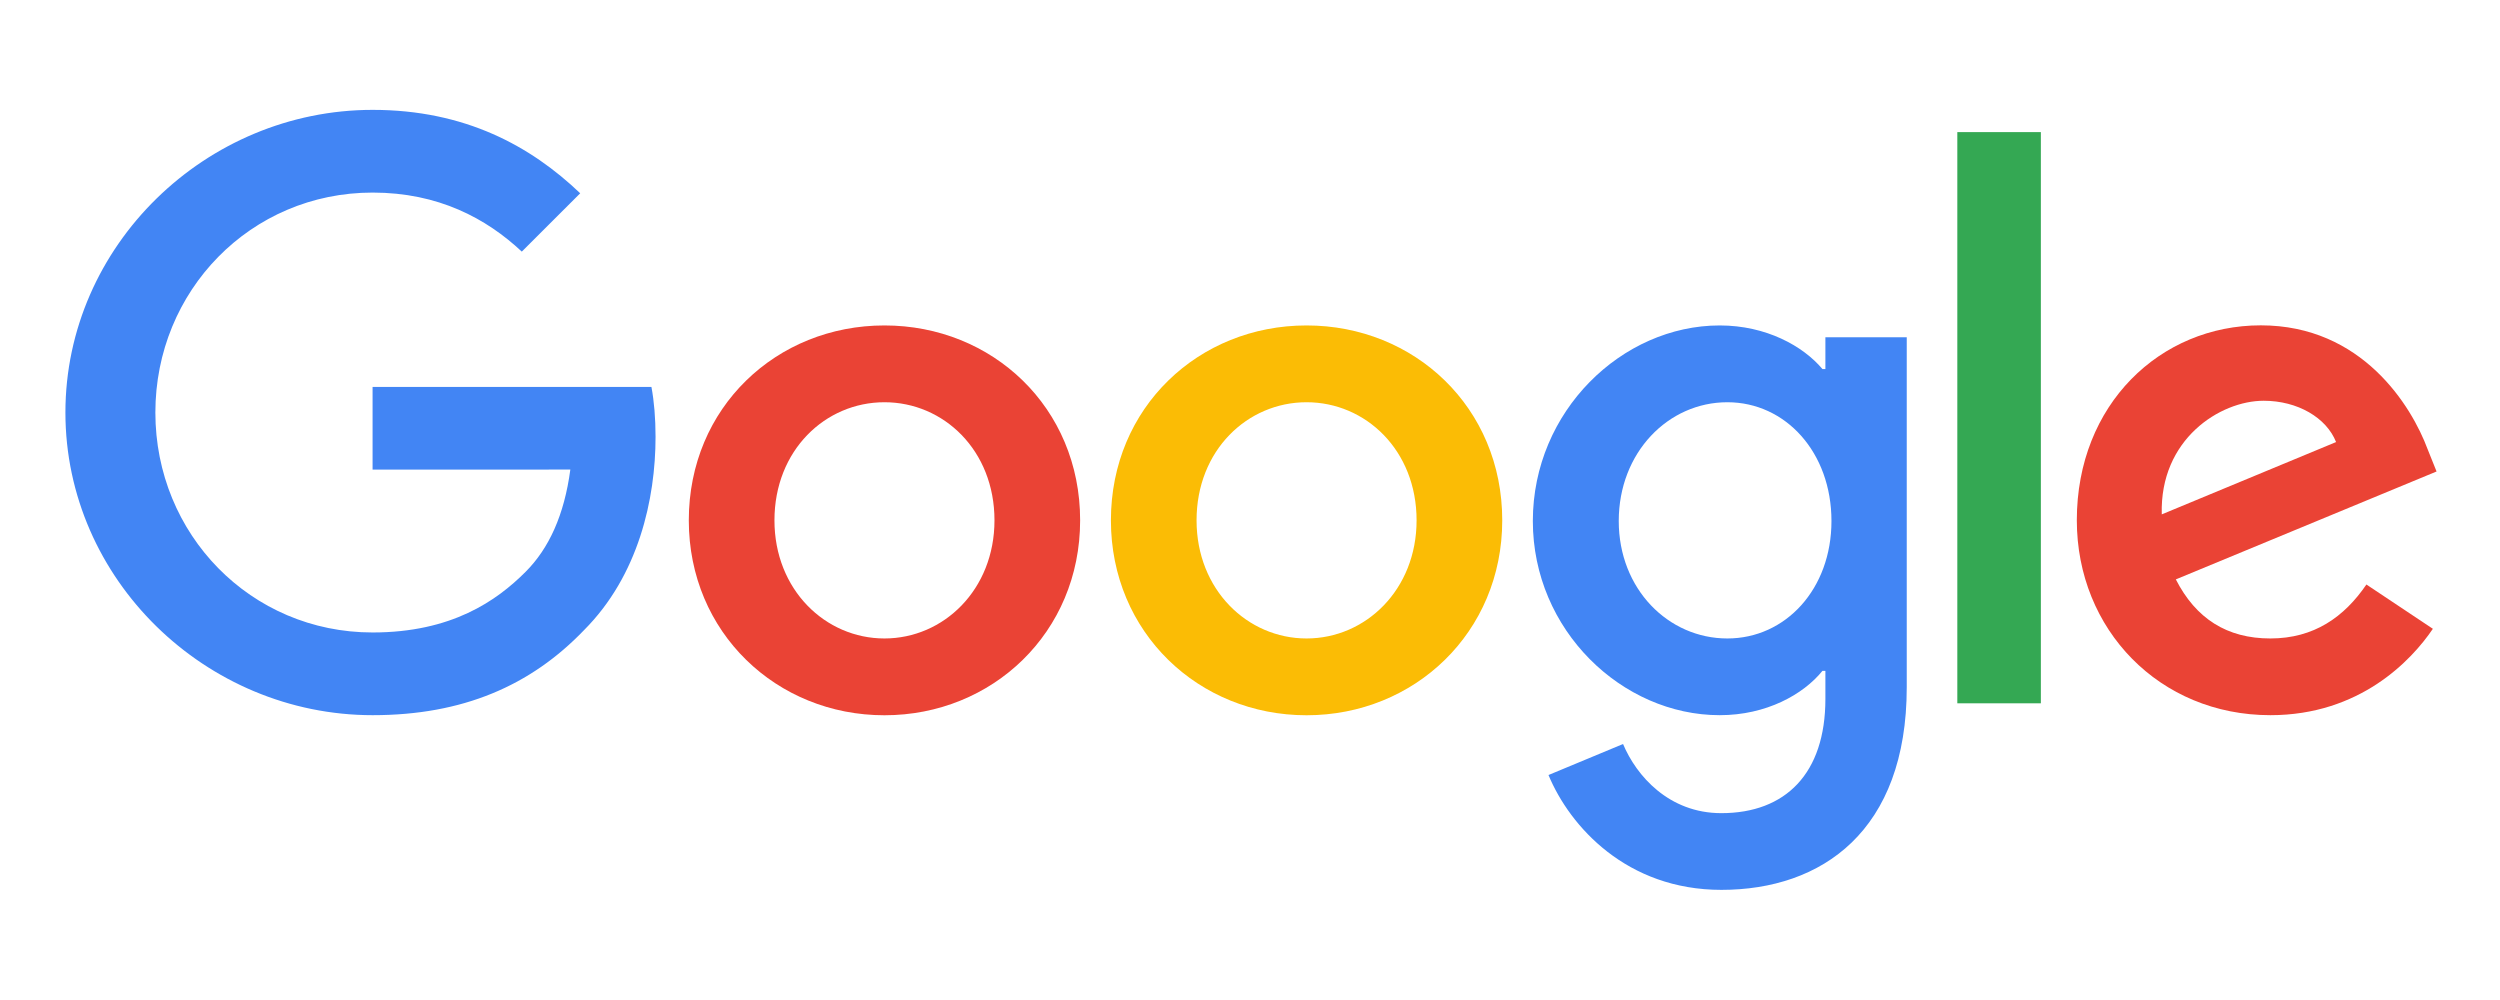 <svg xmlns="http://www.w3.org/2000/svg" xmlns:xlink="http://www.w3.org/1999/xlink" width="500" zoomAndPan="magnify" viewBox="0 0 375 150" height="200" preserveAspectRatio="xMidYMid meet" version="1.0"><path fill="#ea4335" d="M 162.02 78.051 C 162.02 94.887 148.84 107.289 132.668 107.289 C 116.496 107.289 103.32 94.887 103.32 78.051 C 103.32 61.102 116.496 48.816 132.668 48.816 C 148.84 48.816 162.02 61.102 162.02 78.051 Z M 149.172 78.051 C 149.172 67.535 141.535 60.336 132.668 60.336 C 123.805 60.336 116.168 67.535 116.168 78.051 C 116.168 88.465 123.805 95.77 132.668 95.77 C 141.535 95.77 149.172 88.453 149.172 78.051 Z M 149.172 78.051 " fill-opacity="1" fill-rule="nonzero"/><path fill="#fbbc05" d="M 225.336 78.051 C 225.336 94.887 212.156 107.289 195.984 107.289 C 179.812 107.289 166.637 94.887 166.637 78.051 C 166.637 61.113 179.812 48.816 195.984 48.816 C 212.156 48.816 225.336 61.102 225.336 78.051 Z M 212.488 78.051 C 212.488 67.535 204.848 60.336 195.984 60.336 C 187.121 60.336 179.484 67.535 179.484 78.051 C 179.484 88.465 187.121 95.77 195.984 95.77 C 204.848 95.77 212.488 88.453 212.488 78.051 Z M 212.488 78.051 " fill-opacity="1" fill-rule="nonzero"/><path fill="#4285f4" d="M 286.012 50.582 L 286.012 103.07 C 286.012 124.664 273.27 133.48 258.207 133.48 C 244.023 133.48 235.492 124.004 232.273 116.254 L 243.457 111.602 C 245.449 116.359 250.332 121.973 258.191 121.973 C 267.836 121.973 273.809 116.027 273.809 104.836 L 273.809 100.633 L 273.363 100.633 C 270.484 104.18 264.945 107.277 257.953 107.277 C 243.328 107.277 229.926 94.543 229.926 78.156 C 229.926 61.656 243.328 48.816 257.953 48.816 C 264.934 48.816 270.473 51.914 273.363 55.355 L 273.809 55.355 L 273.809 50.594 L 286.012 50.594 Z M 274.719 78.156 C 274.719 67.863 267.848 60.336 259.102 60.336 C 250.238 60.336 242.812 67.863 242.812 78.156 C 242.812 88.348 250.238 95.77 259.102 95.77 C 267.848 95.77 274.719 88.348 274.719 78.156 Z M 274.719 78.156 " fill-opacity="1" fill-rule="nonzero"/><path fill="#34a853" d="M 306.129 19.816 L 306.129 105.496 L 293.598 105.496 L 293.598 19.816 Z M 306.129 19.816 " fill-opacity="1" fill-rule="nonzero"/><path fill="#ea4335" d="M 354.961 87.676 L 364.93 94.32 C 361.715 99.078 353.957 107.277 340.555 107.277 C 323.934 107.277 311.523 94.438 311.523 78.039 C 311.523 60.652 324.039 48.801 339.117 48.801 C 354.301 48.801 361.727 60.875 364.152 67.402 L 365.484 70.723 L 326.375 86.91 C 329.371 92.777 334.027 95.77 340.555 95.77 C 347.098 95.77 351.637 92.551 354.961 87.676 Z M 324.266 77.156 L 350.41 66.309 C 348.969 62.656 344.645 60.113 339.551 60.113 C 333.023 60.113 323.934 65.871 324.266 77.156 Z M 324.266 77.156 " fill-opacity="1" fill-rule="nonzero"/><path fill="#4285f4" d="M 55.887 70.445 L 55.887 58.043 L 97.715 58.043 C 98.121 60.203 98.332 62.762 98.332 65.531 C 98.332 74.836 95.789 86.344 87.582 94.543 C 79.602 102.848 69.406 107.277 55.898 107.277 C 30.863 107.277 9.812 86.898 9.812 61.879 C 9.812 36.859 30.863 16.48 55.898 16.48 C 69.75 16.48 79.617 21.91 87.031 28.992 L 78.27 37.742 C 72.953 32.762 65.754 28.887 55.887 28.887 C 37.605 28.887 23.305 43.609 23.305 61.879 C 23.305 80.148 37.605 94.871 55.887 94.871 C 67.746 94.871 74.5 90.113 78.824 85.789 C 82.332 82.285 84.641 77.273 85.551 70.434 Z M 55.887 70.445 " fill-opacity="1" fill-rule="nonzero"/></svg>